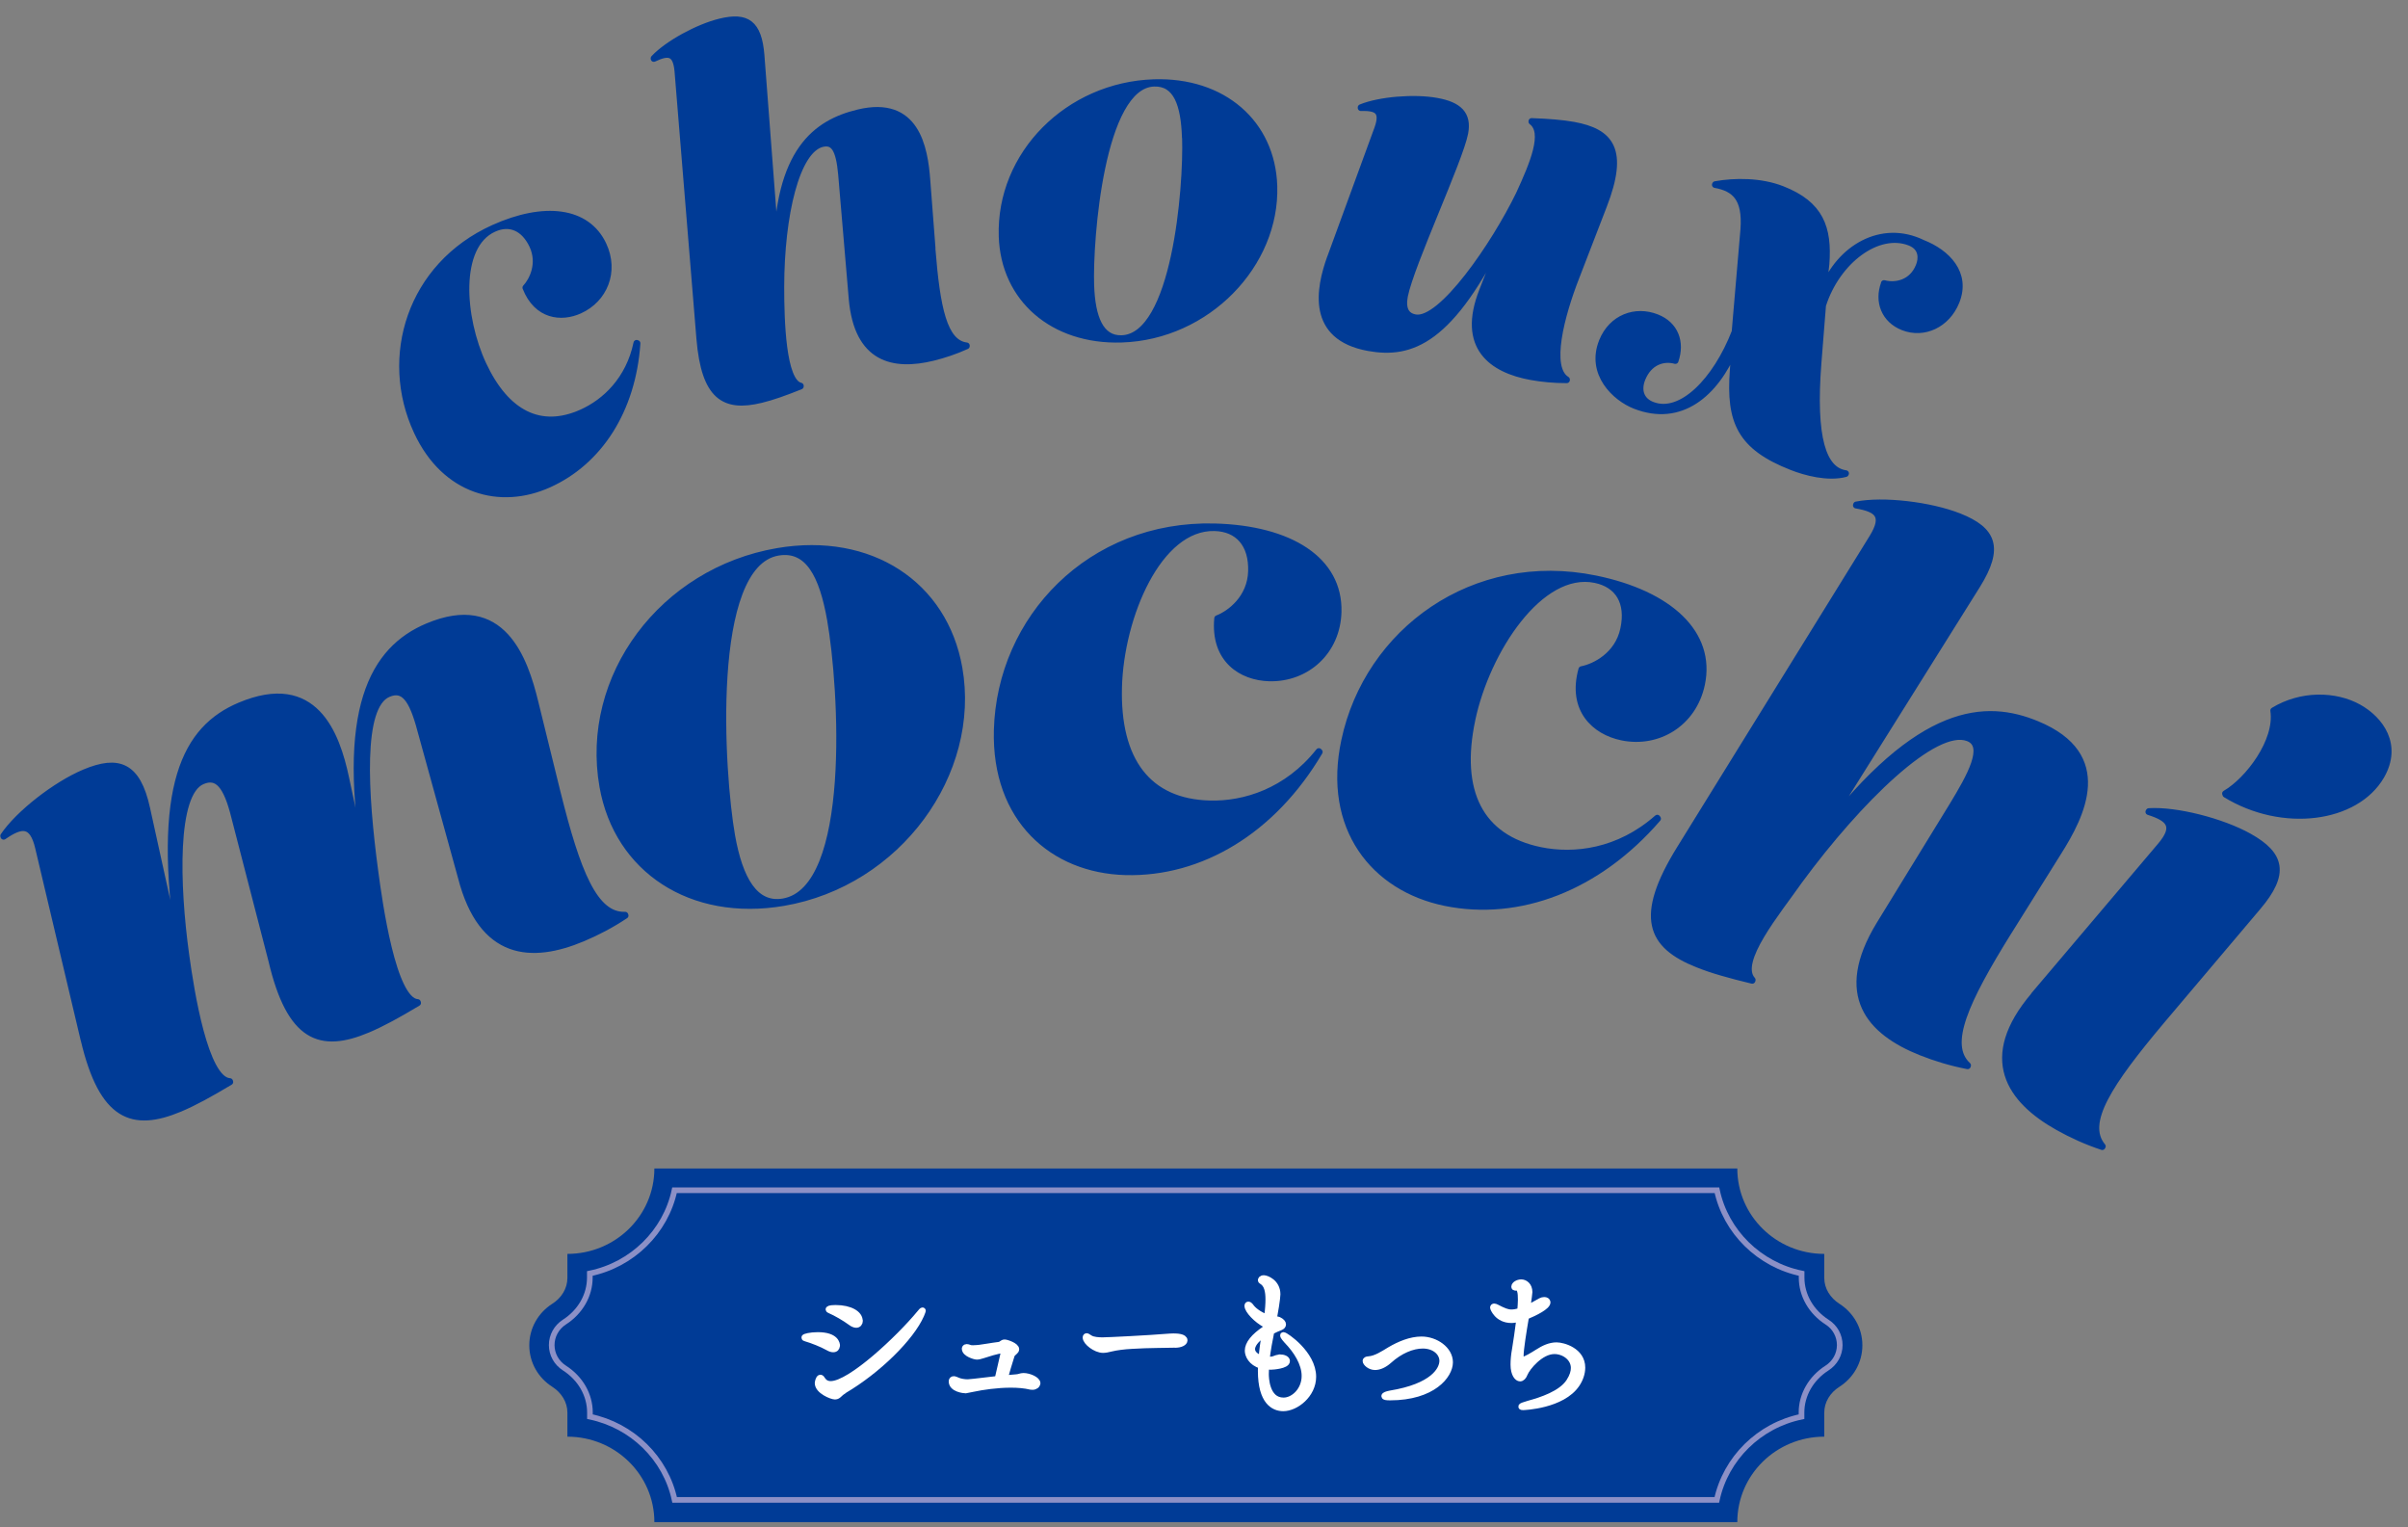 <svg width="123" height="78" viewBox="0 0 123 78" fill="none" xmlns="http://www.w3.org/2000/svg">
<rect x="0" y="0" width="123" height="78" fill="#808080" stroke="none"/>
<path d="M24.685 18.613C25.852 21.107 27.6 22.019 29.719 21.063C30.903 20.531 32.125 19.395 32.518 17.521L32.551 17.532C32.319 20.954 30.604 23.584 28.037 24.741C25.543 25.866 22.721 25.1 21.3 22.052C19.519 18.243 20.946 13.565 25.205 11.642C27.794 10.474 29.99 10.729 30.82 12.5C31.456 13.859 30.881 15.282 29.608 15.858C28.673 16.282 27.423 16.151 26.848 14.69C27.191 14.326 27.622 13.462 27.197 12.544C26.765 11.626 26.029 11.321 25.227 11.685C23.308 12.549 23.562 16.206 24.685 18.613Z" fill="#003B96"/>
<path d="M47.619 12.691C47.862 15.761 48.228 17.51 49.373 17.651V17.673C48.786 17.939 48.228 18.124 47.658 18.265C45.633 18.76 43.791 18.363 43.515 15.272L42.973 8.898C42.856 7.633 42.596 7.203 41.999 7.345C40.688 7.665 39.903 10.958 39.897 14.658C39.897 16.369 39.98 19.504 40.893 19.705V19.727C40.096 20.047 39.444 20.281 38.874 20.417C36.993 20.873 35.981 20.276 35.732 17.282L34.614 3.623C34.526 2.677 34.139 2.645 33.398 2.998V2.976C34.089 2.237 35.643 1.384 36.788 1.107C38.144 0.776 38.752 1.178 38.885 2.808L39.786 14.609L39.665 12.979C39.715 7.703 41.684 6.274 43.83 5.753C46.806 5.03 47.237 7.535 47.359 9.219L47.625 12.68L47.619 12.691Z" fill="#003B96"/>
<path d="M65.082 9.491C65.215 13.49 61.68 17.195 57.288 17.331C53.781 17.44 51.281 15.256 51.176 12.077C51.038 7.883 54.556 4.351 58.942 4.21C62.477 4.096 64.977 6.285 65.082 9.491ZM60.535 7.03C60.48 5.345 60.098 4.221 58.948 4.259C56.248 4.346 55.651 12.224 55.728 14.56C55.784 16.223 56.215 17.315 57.294 17.282C60.015 17.195 60.624 9.605 60.541 7.03H60.535Z" fill="#003B96"/>
<path d="M67.953 13.142L70.359 6.567C70.68 5.671 70.337 5.486 69.513 5.508V5.486C70.464 5.095 72.24 4.948 73.396 5.16C74.508 5.361 75.017 5.823 74.834 6.795C74.574 8.17 72.085 13.478 71.753 15.114C71.626 15.798 71.836 16.135 72.295 16.217C73.623 16.456 76.339 12.495 77.589 9.92C78.308 8.36 78.978 6.763 78.236 6.214V6.192C79.11 6.225 79.796 6.279 80.377 6.383C82.28 6.73 83.032 7.648 81.92 10.512L80.515 14.152C79.746 16.119 79.044 18.787 80.028 19.384V19.406C79.376 19.406 78.789 19.352 78.209 19.248C76.206 18.884 74.58 17.733 75.714 14.848L76.942 11.718L76.892 11.707C74.137 17.461 72.074 18.156 69.9 17.765C66.885 17.216 67.378 14.733 67.948 13.147L67.953 13.142Z" fill="#003B96"/>
<path d="M96.236 14.468C96.834 14.625 97.669 14.457 98.017 13.582C98.172 13.202 98.189 12.637 97.553 12.387C95.921 11.751 93.835 13.321 93.111 15.592L92.878 18.521C92.574 22.395 93.133 24.014 94.283 24.177L94.272 24.199C93.36 24.438 92.215 24.123 91.534 23.856C88.89 22.824 88.326 21.542 88.519 18.918L88.603 17.804C87.618 20.135 85.837 21.629 83.513 20.721C82.512 20.33 81.168 19.081 81.837 17.423C82.33 16.212 83.536 15.777 84.625 16.206C85.582 16.581 85.903 17.483 85.577 18.423C84.935 18.249 84.227 18.505 83.89 19.336C83.646 19.939 83.829 20.461 84.398 20.678C85.875 21.254 87.651 19.428 88.614 16.945L89.062 11.713C89.178 10.127 88.614 9.621 87.607 9.437L87.618 9.415C88.614 9.236 89.936 9.23 91.031 9.659C92.989 10.425 93.426 11.632 93.282 13.495L93.138 14.777C93.946 12.697 96.092 11.376 98.211 12.409C99.444 12.892 100.517 13.957 99.926 15.413C99.455 16.576 98.277 17.13 97.21 16.712C96.253 16.337 95.893 15.397 96.242 14.468H96.236Z" fill="#003B96"/>
<path d="M24.685 18.613C25.852 21.107 27.6 22.019 29.719 21.063C30.903 20.531 32.125 19.395 32.518 17.521L32.551 17.532C32.319 20.954 30.604 23.584 28.037 24.741C25.543 25.866 22.721 25.1 21.3 22.052C19.519 18.243 20.946 13.565 25.205 11.642C27.794 10.474 29.99 10.729 30.82 12.5C31.456 13.859 30.881 15.282 29.608 15.858C28.673 16.282 27.423 16.151 26.848 14.69C27.191 14.326 27.622 13.462 27.197 12.544C26.765 11.626 26.029 11.321 25.227 11.685C23.308 12.549 23.562 16.206 24.685 18.613Z" stroke="#003B96" stroke-width="0.32" stroke-linecap="round" stroke-linejoin="round"/>
<path d="M47.619 12.691C47.862 15.761 48.228 17.51 49.373 17.651V17.673C48.786 17.939 48.228 18.124 47.658 18.265C45.633 18.76 43.791 18.363 43.515 15.272L42.973 8.898C42.856 7.633 42.596 7.203 41.999 7.345C40.688 7.665 39.903 10.958 39.897 14.658C39.897 16.369 39.98 19.504 40.893 19.705V19.727C40.096 20.047 39.444 20.281 38.874 20.417C36.993 20.873 35.981 20.276 35.732 17.282L34.614 3.623C34.526 2.677 34.139 2.645 33.398 2.998V2.976C34.089 2.237 35.643 1.384 36.788 1.107C38.144 0.776 38.752 1.178 38.885 2.808L39.786 14.609L39.665 12.979C39.715 7.703 41.684 6.274 43.83 5.753C46.806 5.03 47.237 7.535 47.359 9.219L47.625 12.68L47.619 12.691Z" stroke="#003B96" stroke-width="0.32" stroke-linecap="round" stroke-linejoin="round"/>
<path d="M65.082 9.491C65.215 13.49 61.68 17.195 57.288 17.331C53.781 17.44 51.281 15.256 51.176 12.077C51.038 7.883 54.556 4.351 58.942 4.21C62.477 4.096 64.977 6.285 65.082 9.491ZM60.535 7.03C60.48 5.345 60.098 4.221 58.948 4.259C56.248 4.346 55.651 12.224 55.728 14.56C55.784 16.223 56.215 17.315 57.294 17.282C60.015 17.195 60.624 9.605 60.541 7.03H60.535Z" stroke="#003B96" stroke-width="0.32" stroke-linecap="round" stroke-linejoin="round"/>
<path d="M67.953 13.142L70.359 6.567C70.68 5.671 70.337 5.486 69.513 5.508V5.486C70.464 5.095 72.24 4.948 73.396 5.16C74.508 5.361 75.017 5.823 74.834 6.795C74.574 8.17 72.085 13.478 71.753 15.114C71.626 15.798 71.836 16.135 72.295 16.217C73.623 16.456 76.339 12.495 77.589 9.92C78.308 8.36 78.978 6.763 78.236 6.214V6.192C79.11 6.225 79.796 6.279 80.377 6.383C82.28 6.73 83.032 7.648 81.92 10.512L80.515 14.152C79.746 16.119 79.044 18.787 80.028 19.384V19.406C79.376 19.406 78.789 19.352 78.209 19.248C76.206 18.884 74.58 17.733 75.714 14.848L76.942 11.718L76.892 11.707C74.137 17.461 72.074 18.156 69.9 17.765C66.885 17.216 67.378 14.733 67.948 13.147L67.953 13.142Z" stroke="#003B96" stroke-width="0.32" stroke-linecap="round" stroke-linejoin="round"/>
<path d="M96.236 14.468C96.834 14.625 97.669 14.457 98.017 13.582C98.172 13.202 98.189 12.637 97.553 12.387C95.921 11.751 93.835 13.321 93.111 15.592L92.878 18.521C92.574 22.395 93.133 24.014 94.283 24.177L94.272 24.199C93.36 24.438 92.215 24.123 91.534 23.856C88.89 22.824 88.326 21.542 88.519 18.918L88.603 17.804C87.618 20.135 85.837 21.629 83.513 20.721C82.512 20.33 81.168 19.081 81.837 17.423C82.33 16.212 83.536 15.777 84.625 16.206C85.582 16.581 85.903 17.483 85.577 18.423C84.935 18.249 84.227 18.505 83.89 19.336C83.646 19.939 83.829 20.461 84.398 20.678C85.875 21.254 87.651 19.428 88.614 16.945L89.062 11.713C89.178 10.127 88.614 9.621 87.607 9.437L87.618 9.415C88.614 9.236 89.936 9.23 91.031 9.659C92.989 10.425 93.426 11.632 93.282 13.495L93.138 14.777C93.946 12.697 96.092 11.376 98.211 12.409C99.444 12.892 100.517 13.957 99.926 15.413C99.455 16.576 98.277 17.13 97.21 16.712C96.253 16.337 95.893 15.397 96.242 14.468H96.236Z" stroke="#003B96" stroke-width="0.32" stroke-linecap="round" stroke-linejoin="round"/>
<path d="M4.279 53.103L1.956 43.291C1.657 42.025 1.104 42.085 0.186 42.72L0.175 42.688C0.944 41.547 2.841 40.069 4.312 39.45C6.06 38.716 7.023 39.091 7.504 41.275L9.125 48.643L9.186 48.615C7.891 40.08 9.495 37.195 12.25 36.032C16.078 34.418 17.195 37.477 17.671 39.732L18.711 44.6L18.772 44.573C17.262 36.173 19.082 33.152 21.836 31.99C25.664 30.376 26.798 33.641 27.34 35.869L28.469 40.455C29.481 44.519 30.361 46.784 31.931 46.725L31.943 46.757C31.212 47.241 30.504 47.61 29.769 47.92C27.163 49.017 24.602 48.882 23.551 44.801L21.482 37.309C21.045 35.641 20.597 35.114 19.834 35.44C18.363 36.059 18.623 40.504 19.165 44.53C19.369 46.051 20.066 51.115 21.333 51.185L21.344 51.218C20.337 51.821 19.519 52.272 18.783 52.582C16.36 53.603 14.811 53.044 13.871 49.056L11.985 41.764C11.575 40.085 11.1 39.569 10.336 39.895C8.865 40.514 9.014 45.214 9.501 48.746C9.761 50.658 10.48 55.152 11.741 55.222L11.752 55.255C10.746 55.858 9.927 56.309 9.191 56.619C6.768 57.635 5.22 57.08 4.279 53.092V53.103Z" fill="#003B96"/>
<path d="M48.996 34.114C49.942 39.471 45.893 45.105 40.013 46.105C35.317 46.904 31.533 44.421 30.781 40.167C29.791 34.554 33.846 29.148 39.726 28.148C44.455 27.344 48.239 29.827 48.996 34.114ZM42.408 31.647C42.01 29.387 41.285 27.953 39.742 28.214C36.13 28.828 36.833 39.542 37.386 42.672C37.779 44.899 38.564 46.29 40.008 46.045C43.653 45.426 43.017 35.103 42.408 31.647Z" fill="#003B96"/>
<path d="M57.15 35.092C57.05 38.825 58.627 40.96 61.791 41.042C63.556 41.091 65.74 40.422 67.367 38.369L67.4 38.401C65.021 42.433 61.326 44.628 57.498 44.53C53.765 44.432 50.805 41.83 50.927 37.282C51.082 31.588 55.684 26.731 62.045 26.894C65.912 26.997 68.434 28.6 68.362 31.251C68.307 33.283 66.736 34.679 64.833 34.631C63.434 34.593 61.99 33.707 62.184 31.582C62.825 31.338 63.876 30.545 63.915 29.17C63.954 27.796 63.24 26.991 62.04 26.959C59.175 26.883 57.249 31.485 57.15 35.087V35.092Z" fill="#003B96"/>
<path d="M75.199 36.755C74.425 40.406 75.587 42.786 78.684 43.421C80.416 43.775 82.684 43.508 84.653 41.77L84.68 41.808C81.611 45.361 77.578 46.871 73.822 46.105C70.166 45.356 67.721 42.28 68.672 37.825C69.856 32.251 75.266 28.273 81.5 29.55C85.284 30.327 87.474 32.348 86.926 34.946C86.506 36.934 84.703 38.037 82.844 37.651C81.472 37.369 80.216 36.244 80.786 34.185C81.461 34.054 82.645 33.462 82.927 32.115C83.215 30.767 82.662 29.855 81.483 29.61C78.679 29.034 75.946 33.223 75.199 36.749V36.755Z" fill="#003B96"/>
<path d="M102.608 47.572C100.39 51.142 99.372 53.347 100.517 54.407L100.506 54.44C99.638 54.271 98.875 54.038 98.133 53.744C95.506 52.701 93.797 50.827 95.998 47.213L99.726 41.139C100.623 39.661 101.519 38.086 100.54 37.7C98.841 37.026 94.925 40.889 91.927 44.959C90.76 46.621 88.674 49.115 89.515 50.044L89.504 50.077C88.359 49.8 87.457 49.55 86.716 49.251C84.277 48.284 83.646 46.833 85.803 43.345L95.644 27.442C96.319 26.333 95.915 25.997 94.809 25.806L94.82 25.774C96.186 25.502 98.587 25.785 100.075 26.372C101.834 27.072 102.182 27.985 101.004 29.881L92.43 43.568L92.978 42.693C98.073 36.026 101.441 35.901 104.052 36.983C107.891 38.575 106.359 41.606 105.125 43.551L102.614 47.566L102.608 47.572Z" fill="#003B96"/>
<path d="M103.897 50.81L110.353 43.193C111.199 42.199 110.817 41.797 109.75 41.46L109.766 41.433C111.16 41.346 113.5 41.943 114.889 42.72C116.537 43.644 116.786 44.611 115.331 46.322L110.441 52.103C107.725 55.331 106.403 57.341 107.399 58.542L107.382 58.569C106.547 58.292 105.817 57.955 105.125 57.569C102.664 56.189 101.143 54.054 103.903 50.816L103.897 50.81ZM113.666 40.525C114.822 39.857 116.365 37.852 116.128 36.287C117.549 35.423 119.292 35.462 120.481 36.124C121.582 36.738 122.555 38.037 121.632 39.634C120.343 41.851 116.598 42.356 113.683 40.574L113.672 40.531L113.666 40.525Z" fill="#003B96"/>
<path d="M4.279 53.103L1.956 43.291C1.657 42.025 1.104 42.085 0.186 42.72L0.175 42.688C0.944 41.547 2.841 40.069 4.312 39.45C6.06 38.716 7.023 39.091 7.504 41.275L9.125 48.643L9.186 48.615C7.891 40.08 9.495 37.195 12.25 36.032C16.078 34.418 17.195 37.477 17.671 39.732L18.711 44.6L18.772 44.573C17.262 36.173 19.082 33.152 21.836 31.99C25.664 30.376 26.798 33.641 27.34 35.869L28.469 40.455C29.481 44.519 30.361 46.784 31.931 46.725L31.943 46.757C31.212 47.241 30.504 47.61 29.769 47.92C27.163 49.017 24.602 48.882 23.551 44.801L21.482 37.309C21.045 35.641 20.597 35.114 19.834 35.44C18.363 36.059 18.623 40.504 19.165 44.53C19.369 46.051 20.066 51.115 21.333 51.185L21.344 51.218C20.337 51.821 19.519 52.272 18.783 52.582C16.36 53.603 14.811 53.044 13.871 49.056L11.985 41.764C11.575 40.085 11.1 39.569 10.336 39.895C8.865 40.514 9.014 45.214 9.501 48.746C9.761 50.658 10.48 55.152 11.741 55.222L11.752 55.255C10.746 55.858 9.927 56.309 9.191 56.619C6.768 57.635 5.22 57.08 4.279 53.092V53.103Z" stroke="#003B96" stroke-width="0.32" stroke-linecap="round" stroke-linejoin="round"/>
<path d="M48.996 34.114C49.942 39.471 45.893 45.105 40.013 46.105C35.317 46.904 31.533 44.421 30.781 40.167C29.791 34.554 33.846 29.148 39.726 28.148C44.455 27.344 48.239 29.827 48.996 34.114ZM42.408 31.647C42.01 29.387 41.285 27.953 39.742 28.214C36.13 28.828 36.833 39.542 37.386 42.672C37.779 44.899 38.564 46.29 40.008 46.045C43.653 45.426 43.017 35.103 42.408 31.647Z" stroke="#003B96" stroke-width="0.32" stroke-linecap="round" stroke-linejoin="round"/>
<path d="M57.15 35.092C57.05 38.825 58.627 40.96 61.791 41.042C63.556 41.091 65.74 40.422 67.367 38.369L67.4 38.401C65.021 42.433 61.326 44.628 57.498 44.53C53.765 44.432 50.805 41.83 50.927 37.282C51.082 31.588 55.684 26.731 62.045 26.894C65.912 26.997 68.434 28.6 68.362 31.251C68.307 33.283 66.736 34.679 64.833 34.631C63.434 34.593 61.99 33.707 62.184 31.582C62.825 31.338 63.876 30.545 63.915 29.17C63.954 27.796 63.24 26.991 62.04 26.959C59.175 26.883 57.249 31.485 57.15 35.087V35.092Z" stroke="#003B96" stroke-width="0.32" stroke-linecap="round" stroke-linejoin="round"/>
<path d="M75.199 36.755C74.425 40.406 75.587 42.786 78.684 43.421C80.416 43.775 82.684 43.508 84.653 41.77L84.68 41.808C81.611 45.361 77.578 46.871 73.822 46.105C70.166 45.356 67.721 42.28 68.672 37.825C69.856 32.251 75.266 28.273 81.5 29.55C85.284 30.327 87.474 32.348 86.926 34.946C86.506 36.934 84.703 38.037 82.844 37.651C81.472 37.369 80.216 36.244 80.786 34.185C81.461 34.054 82.645 33.462 82.927 32.115C83.215 30.767 82.662 29.855 81.483 29.61C78.679 29.034 75.946 33.223 75.199 36.749V36.755Z" stroke="#003B96" stroke-width="0.32" stroke-linecap="round" stroke-linejoin="round"/>
<path d="M102.608 47.572C100.39 51.142 99.372 53.347 100.517 54.407L100.506 54.44C99.638 54.271 98.875 54.038 98.133 53.744C95.506 52.701 93.797 50.827 95.998 47.213L99.726 41.139C100.623 39.661 101.519 38.086 100.54 37.7C98.841 37.026 94.925 40.889 91.927 44.959C90.76 46.621 88.674 49.115 89.515 50.044L89.504 50.077C88.359 49.8 87.457 49.55 86.716 49.251C84.277 48.284 83.646 46.833 85.803 43.345L95.644 27.442C96.319 26.333 95.915 25.997 94.809 25.806L94.82 25.774C96.186 25.502 98.587 25.785 100.075 26.372C101.834 27.072 102.182 27.985 101.004 29.881L92.43 43.568L92.978 42.693C98.073 36.026 101.441 35.901 104.052 36.983C107.891 38.575 106.359 41.606 105.125 43.551L102.614 47.566L102.608 47.572Z" stroke="#003B96" stroke-width="0.32" stroke-linecap="round" stroke-linejoin="round"/>
<path d="M103.897 50.81L110.353 43.193C111.199 42.199 110.817 41.797 109.75 41.46L109.766 41.433C111.16 41.346 113.5 41.943 114.889 42.72C116.537 43.644 116.786 44.611 115.331 46.322L110.441 52.103C107.725 55.331 106.403 57.341 107.399 58.542L107.382 58.569C106.547 58.292 105.817 57.955 105.125 57.569C102.664 56.189 101.143 54.054 103.903 50.816L103.897 50.81ZM113.666 40.525C114.822 39.857 116.365 37.852 116.128 36.287C117.549 35.423 119.292 35.462 120.481 36.124C121.582 36.738 122.555 38.037 121.632 39.634C120.343 41.851 116.598 42.356 113.683 40.574L113.672 40.531L113.666 40.525Z" stroke="#003B96" stroke-width="0.32" stroke-linecap="round" stroke-linejoin="round"/>
<path d="M88.741 77.732C88.741 75.32 90.732 73.369 93.183 73.369V72.141C93.183 71.598 93.492 71.114 93.957 70.821C94.665 70.37 95.13 69.588 95.13 68.702C95.13 67.811 94.665 67.034 93.957 66.583C93.492 66.284 93.183 65.806 93.183 65.263V64.035C90.727 64.035 88.741 62.079 88.741 59.672H33.425C33.425 62.084 31.434 64.035 28.983 64.035V65.263C28.983 65.806 28.674 66.29 28.209 66.583C27.501 67.034 27.036 67.816 27.036 68.702C27.036 69.593 27.501 70.37 28.209 70.821C28.674 71.12 28.983 71.598 28.983 72.141V73.369C31.439 73.369 33.425 75.325 33.425 77.732H88.741Z" fill="#003B96"/>
<path d="M34.459 76.597C34.006 74.472 32.297 72.799 30.134 72.348V72.136C30.134 71.234 29.647 70.387 28.834 69.865C28.424 69.604 28.181 69.164 28.181 68.692C28.181 68.219 28.424 67.779 28.828 67.518C29.642 66.996 30.128 66.149 30.128 65.247V65.035C32.291 64.589 34 62.91 34.454 60.786H87.701C88.154 62.91 89.864 64.589 92.026 65.035V65.247C92.026 66.149 92.513 66.996 93.326 67.518C93.736 67.779 93.974 68.219 93.974 68.692C93.974 69.164 93.73 69.604 93.321 69.865C92.508 70.387 92.021 71.234 92.021 72.136V72.348C89.858 72.794 88.154 74.472 87.695 76.597H34.459Z" stroke="#8C90C6" stroke-width="0.289" stroke-miterlimit="10"/>
<path d="M42.74 68.719C42.74 68.822 42.685 68.898 42.558 68.898C42.497 68.898 42.408 68.876 42.298 68.811C41.983 68.632 41.479 68.436 41.158 68.344C41.108 68.338 41.097 68.322 41.097 68.306C41.097 68.273 41.385 68.192 41.772 68.192C42.707 68.192 42.746 68.643 42.746 68.719H42.74ZM43.105 71.017C43 71.077 42.928 71.142 42.873 71.196C42.807 71.261 42.746 71.31 42.652 71.31C42.486 71.31 41.778 71.028 41.778 70.631C41.778 70.615 41.816 70.365 41.905 70.365C41.944 70.365 41.977 70.414 41.999 70.452C42.104 70.615 42.242 70.691 42.436 70.691C43.443 70.691 45.938 68.338 46.977 67.078C47.055 66.975 47.105 66.931 47.121 66.931C47.121 66.931 47.123 66.933 47.127 66.936C47.127 66.936 47.105 67.029 47.049 67.148C46.541 68.311 44.848 69.985 43.1 71.011L43.105 71.017ZM43.913 67.453C43.913 67.561 43.847 67.648 43.736 67.648C43.664 67.648 43.559 67.61 43.448 67.523C43.161 67.311 42.696 67.04 42.386 66.909C42.347 66.893 42.331 66.877 42.331 66.871C42.331 66.866 42.337 66.806 42.679 66.806C43.432 66.806 43.907 67.1 43.907 67.453H43.913Z" fill="white" stroke="white" stroke-width="0.32" stroke-linejoin="round"/>
<path d="M52.979 70.642C52.979 70.734 52.874 70.816 52.741 70.816C52.708 70.816 52.686 70.816 52.653 70.81C52.343 70.734 51.989 70.707 51.629 70.707C50.927 70.707 50.186 70.816 49.704 70.919C49.468 70.97 49.345 70.995 49.334 70.995C49.229 70.995 48.62 70.93 48.62 70.544C48.62 70.474 48.659 70.441 48.714 70.441C48.748 70.441 48.781 70.446 48.808 70.463C48.83 70.468 48.864 70.479 48.886 70.495C49.052 70.571 49.273 70.598 49.4 70.598H49.45C49.793 70.577 50.385 70.49 50.966 70.43C51.292 69.023 51.292 69.012 51.292 68.996C51.292 68.958 51.27 68.941 51.242 68.941C51.226 68.941 50.988 68.947 50.186 69.213C50.069 69.251 49.981 69.273 49.892 69.273C49.804 69.273 49.29 69.132 49.29 68.876C49.29 68.871 49.29 68.8 49.378 68.8C49.417 68.8 49.472 68.816 49.527 68.838C49.561 68.854 49.633 68.86 49.704 68.86C49.815 68.86 49.948 68.844 50.031 68.838C50.457 68.784 50.578 68.746 51.021 68.691C51.17 68.675 51.192 68.566 51.32 68.566C51.408 68.566 51.901 68.724 51.901 68.909C51.901 68.941 51.884 68.969 51.851 69.001C51.79 69.072 51.701 69.115 51.668 69.213C51.557 69.55 51.408 70.071 51.314 70.397C51.513 70.381 51.696 70.359 51.862 70.349C52.066 70.343 52.133 70.278 52.277 70.278C52.564 70.278 52.985 70.463 52.985 70.642H52.979Z" fill="white" stroke="white" stroke-width="0.32" stroke-linejoin="round"/>
<path d="M60.032 68.664C59.634 68.68 58.677 68.669 57.83 68.724C57.41 68.746 57.034 68.794 56.741 68.865C56.591 68.903 56.464 68.93 56.342 68.93C55.966 68.93 55.463 68.534 55.463 68.305C55.463 68.257 55.485 68.246 55.513 68.246C55.518 68.246 55.529 68.246 55.69 68.349C55.834 68.436 56.11 68.457 56.315 68.457C56.608 68.457 58.721 68.349 59.623 68.273C59.711 68.267 59.822 68.257 59.938 68.257C60.115 68.257 60.497 68.273 60.497 68.452C60.497 68.561 60.314 68.664 60.032 68.669V68.664Z" fill="white" stroke="white" stroke-width="0.32" stroke-linejoin="round"/>
<path d="M65.359 69.327C65.575 69.327 65.73 69.403 65.73 69.506C65.73 69.734 65.032 69.789 64.922 69.789C64.833 69.789 64.745 69.783 64.667 69.772C64.662 69.903 64.651 70.044 64.651 70.169C64.651 70.327 64.667 71.533 65.564 71.533C66.078 71.533 66.648 71.006 66.648 70.267C66.648 69.626 66.227 68.968 65.735 68.463C65.702 68.43 65.547 68.251 65.547 68.197C65.547 68.192 65.552 68.191 65.564 68.191C65.652 68.191 67.068 69.126 67.068 70.31C67.068 71.223 66.194 71.908 65.547 71.908C65.071 71.908 64.413 71.587 64.413 70.006C64.413 69.919 64.418 69.827 64.418 69.734C63.91 69.588 63.744 69.197 63.744 68.979C63.744 68.637 64.037 68.262 64.64 67.86L64.673 67.659C64.175 67.404 63.727 66.909 63.727 66.686C63.727 66.648 63.744 66.632 63.766 66.632C63.799 66.632 63.843 66.665 63.871 66.703C63.981 66.877 64.275 67.132 64.728 67.295C64.784 66.86 64.8 66.572 64.8 66.36C64.8 65.969 64.739 65.584 64.452 65.426C64.418 65.41 64.413 65.393 64.413 65.377C64.413 65.361 64.418 65.285 64.562 65.285C64.678 65.285 65.243 65.48 65.243 66.1C65.243 66.295 65.11 67.11 65.055 67.376C65.126 67.382 65.254 67.382 65.309 67.409C65.469 67.485 65.53 67.567 65.53 67.637C65.53 67.697 65.481 67.746 65.403 67.778C65.259 67.833 65.132 67.887 64.933 67.99C64.839 68.452 64.745 68.947 64.689 69.441C64.728 69.441 64.778 69.447 64.822 69.447C64.883 69.447 64.95 69.441 65.01 69.43C65.104 69.414 65.193 69.354 65.298 69.343H65.353L65.359 69.327ZM64.607 68.121C64.363 68.23 63.948 68.572 63.948 68.898C63.948 69.169 64.242 69.327 64.446 69.381C64.479 68.952 64.54 68.523 64.607 68.121Z" fill="white" stroke="white" stroke-width="0.32" stroke-linejoin="round"/>
<path d="M70.996 71.354C70.796 71.354 70.719 71.332 70.719 71.3C70.719 71.251 70.846 71.207 71.012 71.175C73.214 70.816 73.684 69.947 73.684 69.496C73.684 69.088 73.297 68.708 72.672 68.708C72.141 68.708 71.504 68.974 70.946 69.48C70.702 69.697 70.453 69.805 70.238 69.805C69.967 69.805 69.762 69.594 69.762 69.501C69.762 69.463 69.801 69.431 69.911 69.425C70.276 69.403 70.675 69.137 70.996 68.942C71.488 68.654 72.058 68.415 72.611 68.415C73.324 68.415 74.055 68.914 74.055 69.572C74.055 70.229 73.197 71.354 70.996 71.354Z" fill="white" stroke="white" stroke-width="0.32" stroke-linejoin="round"/>
<path d="M77.412 65.752C77.373 65.752 77.357 65.736 77.357 65.714C77.357 65.6 77.539 65.497 77.705 65.497C77.893 65.497 78.115 65.654 78.115 65.986C78.115 66.025 78.078 66.306 78.004 66.828C78.281 66.686 78.59 66.502 78.695 66.447C78.751 66.415 78.823 66.398 78.878 66.398C78.966 66.398 79.038 66.436 79.038 66.507C79.038 66.719 78.43 67.029 77.943 67.23C77.81 68.001 77.666 68.909 77.666 69.229C77.666 69.322 77.672 69.463 77.744 69.463C77.904 69.463 78.336 69.191 78.535 69.066C78.861 68.854 79.177 68.713 79.509 68.713C79.84 68.713 80.814 68.979 80.814 69.843C80.814 70.137 80.703 70.441 80.537 70.685C79.802 71.783 77.832 71.853 77.805 71.853C77.749 71.853 77.716 71.848 77.716 71.832C77.716 71.81 77.832 71.761 78.081 71.691C78.723 71.517 79.752 71.185 80.156 70.56C80.338 70.278 80.399 70.055 80.399 69.859C80.399 69.338 79.89 68.99 79.398 68.99C78.69 68.99 78.004 69.832 77.877 70.147C77.816 70.305 77.733 70.386 77.644 70.386C77.517 70.386 77.318 70.186 77.318 69.686C77.318 69.468 77.34 69.197 77.39 68.93C77.445 68.583 77.55 67.92 77.622 67.317C77.473 67.382 77.329 67.404 77.202 67.404C76.488 67.404 76.273 66.806 76.273 66.779C76.273 66.746 76.289 66.73 76.322 66.73C76.356 66.73 76.394 66.746 76.439 66.768C76.798 66.953 76.986 67.034 77.202 67.034C77.329 67.034 77.456 67.013 77.628 66.964C77.633 66.964 77.644 66.958 77.661 66.958C77.678 66.73 77.694 66.529 77.694 66.377C77.694 65.996 77.661 65.746 77.451 65.746H77.401L77.412 65.752Z" fill="white" stroke="white" stroke-width="0.32" stroke-linejoin="round"/>
</svg>
